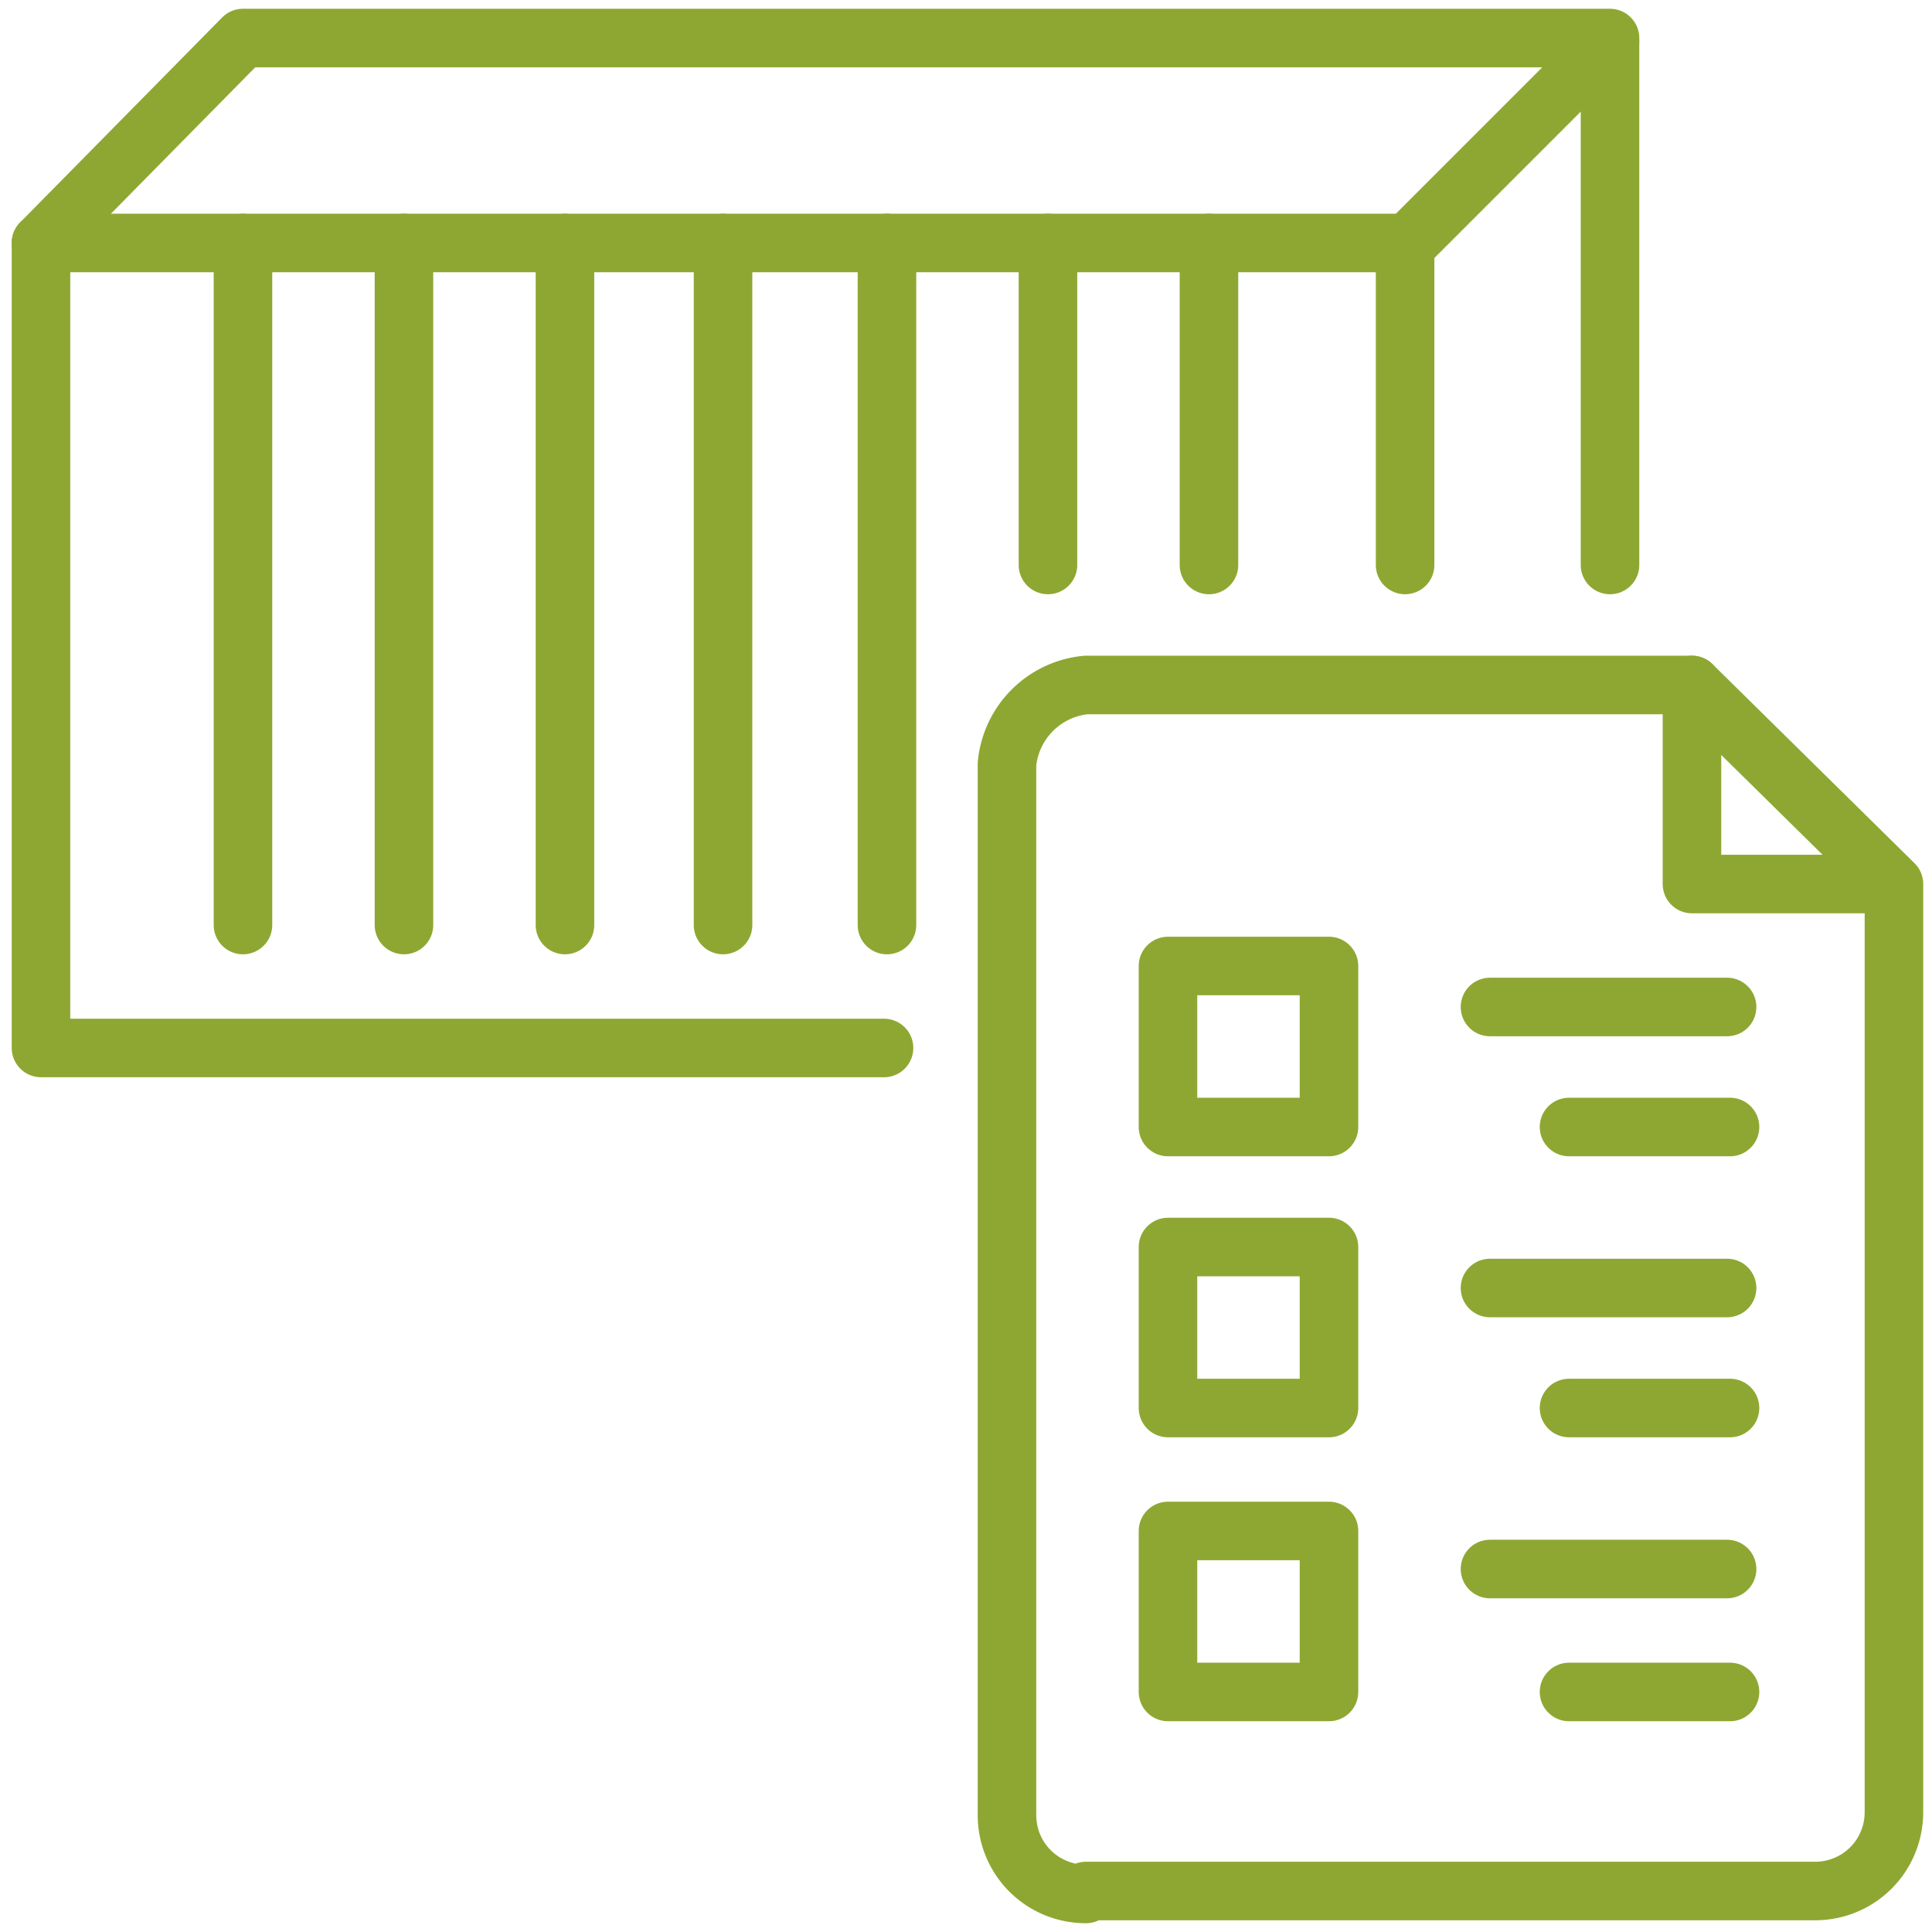 <?xml version="1.0" encoding="UTF-8"?> <svg xmlns="http://www.w3.org/2000/svg" fill="none" viewBox="0 0 66 66"><g stroke="#8ea732" stroke-linecap="round" stroke-linejoin="round" stroke-width="2" clip-path="url(#a)"><path d="M30.2 35.8H1.4V8.3H48v11M55 1.4l-6.9 6.9"></path><path d="m1.4 8.3 6.9-7H55v18M41.3 19.3v-11M35.8 19.3v-11M30.3 8.3v23.3M24.7 8.3v23.3M19.3 8.3v23.3M13.8 8.3v23.3M8.3 8.3v23.3M37.1 64.6H62c1.5 0 2.7-1.2 2.7-2.7V30.2l-6.9-6.8H37.1a3 3 0 0 0-2.7 2.7V62c0 1.5 1.2 2.7 2.7 2.7"></path><path d="M57.8 23.4v6.8h6.8M45.4 33h-5.5v5.5h5.5zM45.4 42.6h-5.5v5.5h5.5zM45.4 52.3h-5.5v5.5h5.5zM50.9 34.4H59M53.6 38.5h5.5M50.9 44H59M53.6 48.1h5.5M50.9 53.6H59M53.6 57.8h5.5"></path></g><defs><clipPath id="a"><path fill="#fff" d="M0 0h66v66H0z"></path></clipPath></defs></svg> 